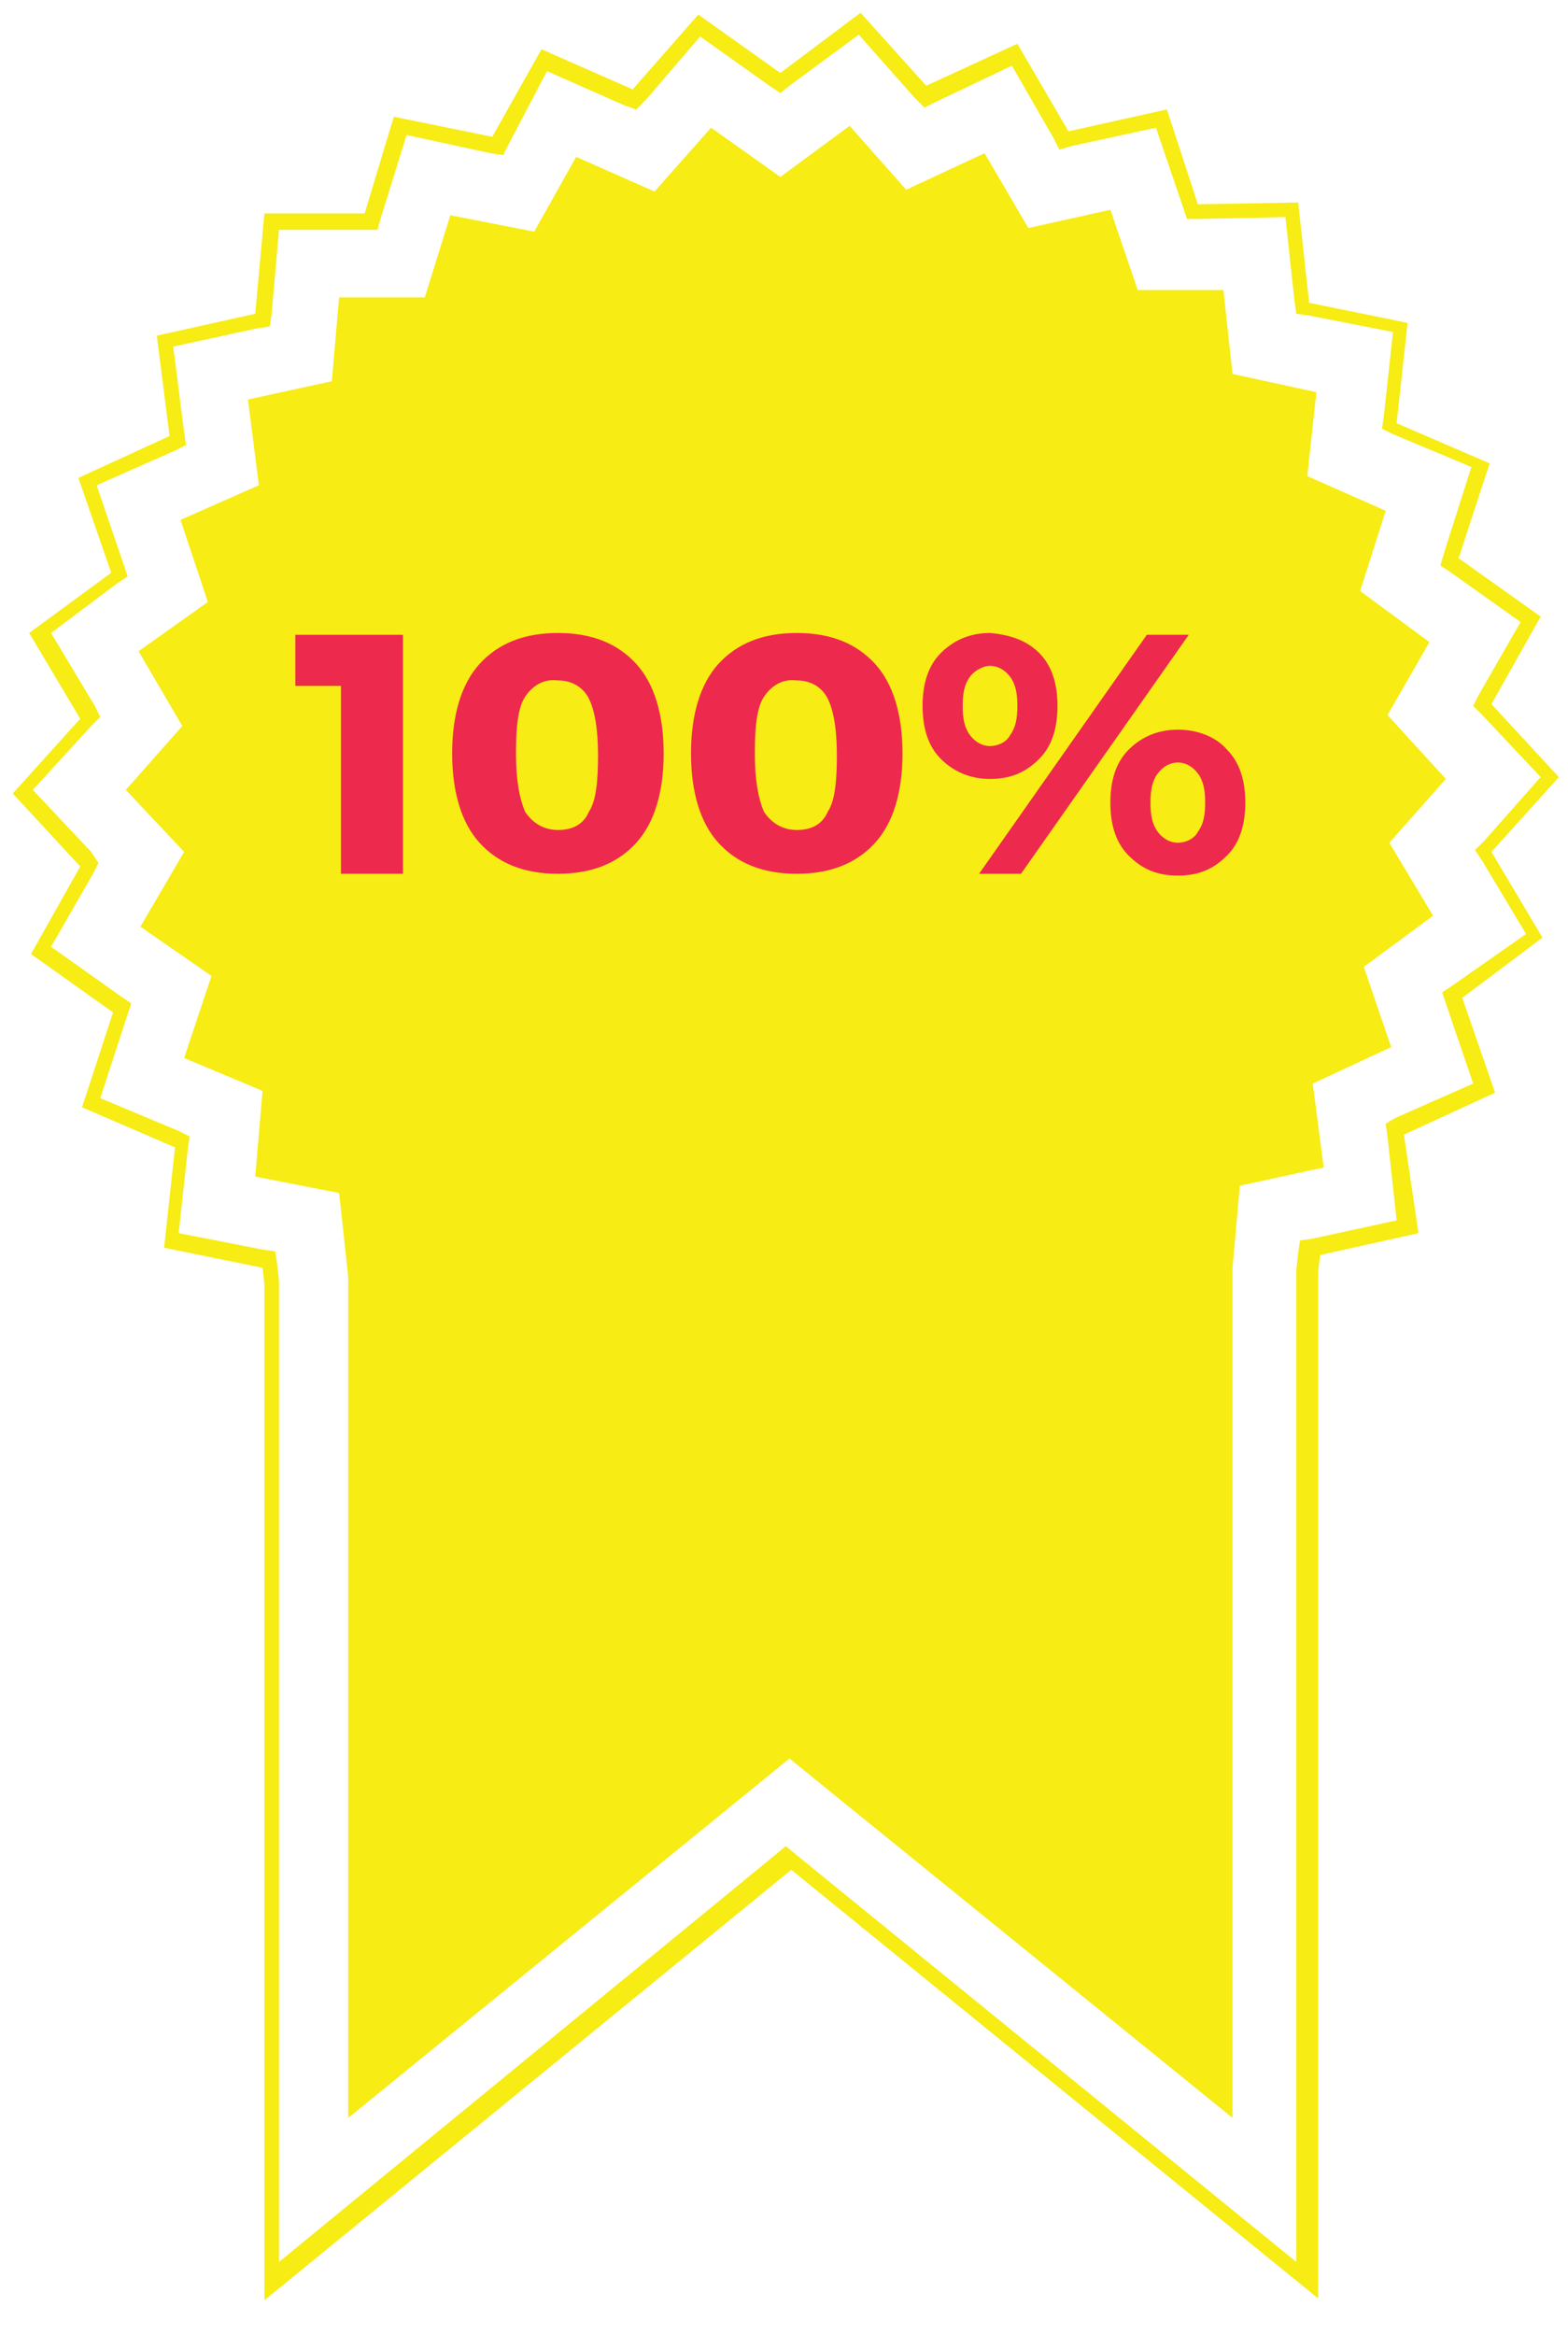 <?xml version="1.0" encoding="utf-8"?>
<!-- Generator: Adobe Illustrator 21.1.0, SVG Export Plug-In . SVG Version: 6.00 Build 0)  -->
<!DOCTYPE svg PUBLIC "-//W3C//DTD SVG 1.1//EN" "http://www.w3.org/Graphics/SVG/1.1/DTD/svg11.dtd">
<svg version="1.1" id="Layer_3" xmlns="http://www.w3.org/2000/svg" xmlns:xlink="http://www.w3.org/1999/xlink" x="0px" y="0px"
	 viewBox="0 0 86 128" style="enable-background:new 0 0 86 128;" xml:space="preserve">
<style type="text/css">
	.st0{fill:#F7EC13;}
	.st1{fill:#EE294E;}
</style>
<polygon class="st0" points="76.2,46.2 79.3,42.7 76.1,39.2 78.4,35.2 74.6,32.4 76,28 71.7,26.1 72.2,21.5 67.6,20.5 67.1,15.9 
	62.4,15.9 60.9,11.5 56.4,12.5 54,8.4 49.7,10.4 46.6,6.9 42.8,9.7 39,7 35.9,10.5 31.6,8.6 29.3,12.7 24.7,11.8 23.3,16.3 
	18.6,16.3 18.2,20.9 13.6,21.9 14.2,26.6 9.9,28.5 11.4,33 7.6,35.7 10,39.8 6.9,43.3 10.1,46.7 7.7,50.8 11.6,53.5 10.1,58 
	14.4,59.8 14,64.5 18.6,65.4 19.1,70 19.1,116.1 43.3,96.4 67.6,116.1 67.6,69.5 68,65 72.6,64 72,59.4 76.3,57.4 74.8,53 
	78.6,50.2 "/>
<g>
	<path class="st0" d="M47.1,1.9l3.1,3.5l0.5,0.5l0.6-0.3l4.2-2l2.3,4l0.3,0.6l0.7-0.2l4.6-1l1.5,4.4l0.2,0.6l0.7,0l4.7-0.1l0.5,4.6
		l0.1,0.7l0.7,0.1l4.6,0.9l-0.5,4.6l-0.1,0.7l0.6,0.3l4.3,1.8l-1.4,4.4L79,31l0.6,0.4l3.8,2.7l-2.3,4l-0.3,0.6l0.5,0.5l3.2,3.4
		l-3.1,3.5l-0.5,0.5l0.4,0.6l2.4,4L79.7,54l-0.6,0.4l0.2,0.6l1.5,4.4l-4.3,1.9L76,61.6l0.1,0.7l0.5,4.6l-4.6,1l-0.7,0.1l-0.1,0.7
		l-0.1,0.9l0,0v0V124l-27.4-22.3l-0.6-0.5l-0.6,0.5L15.3,124V70.2v0l0,0l-0.1-0.9l-0.1-0.7l-0.7-0.1l-4.6-0.9l0.5-4.6l0.1-0.7
		l-0.6-0.3l-4.3-1.8L7,55.6L7.2,55l-0.6-0.4l-3.8-2.7l2.3-4l0.3-0.6L5,46.7l-3.2-3.4L5,39.8l0.5-0.5l-0.3-0.6l-2.4-4L6.4,32L7,31.6
		l-0.2-0.6l-1.5-4.4l4.3-1.9l0.6-0.3l-0.1-0.7L9.5,19l4.6-1l0.7-0.1l0.1-0.7l0.4-4.6l4.7,0l0.7,0l0.2-0.7l1.4-4.5l4.6,1l0.7,0.1
		l0.3-0.6L30,3.9l4.3,1.9L34.9,6l0.5-0.5L38.4,2l3.8,2.7l0.6,0.4l0.5-0.4L47.1,1.9 M47.2,0.7L42.8,4l-4.5-3.2l-3.6,4.1l-5-2.2
		l-2.7,4.8l-5.4-1.1l-1.6,5.3l-5.5,0l-0.5,5.5l-5.4,1.2l0.7,5.5l-5,2.3l1.8,5.2l-4.5,3.3l2.8,4.7l-3.7,4.1l3.7,4l-2.7,4.8l4.5,3.2
		l-1.7,5.2l5.1,2.2l-0.6,5.5l5.4,1.1l0.1,0.9v55.7l28.9-23.6l28.9,23.5V69.7l0.1-0.9l5.4-1.2L77,62.2l5-2.3l-1.8-5.2l4.4-3.3
		l-2.8-4.7l3.7-4.1l-3.7-4l2.7-4.8l-4.5-3.2l1.7-5.2l-5.1-2.2l0.6-5.5l-5.4-1.1l-0.6-5.5l-5.5,0.1L64,6l-5.4,1.2l-2.8-4.8l-5,2.3
		L47.2,0.7L47.2,0.7z"/>
</g>
<g>
	<path class="st1" d="M16.2,34.8h5.9v13.1h-3.4V37.6h-2.5V34.8z"/>
	<path class="st1" d="M34.9,36.4c1,1.1,1.5,2.8,1.5,4.9c0,2.1-0.5,3.8-1.5,4.9c-1,1.1-2.4,1.7-4.3,1.7c-1.9,0-3.3-0.6-4.3-1.7
		c-1-1.1-1.5-2.8-1.5-4.9c0-2.1,0.5-3.8,1.5-4.9c1-1.1,2.4-1.7,4.3-1.7C32.5,34.7,33.9,35.3,34.9,36.4z M28.8,38.2
		c-0.4,0.6-0.5,1.7-0.5,3.1c0,1.5,0.2,2.5,0.5,3.2c0.4,0.6,1,1,1.8,1c0.8,0,1.4-0.3,1.7-1c0.4-0.6,0.5-1.7,0.5-3.1
		c0-1.5-0.2-2.5-0.5-3.1s-0.9-1-1.7-1C29.8,37.2,29.2,37.6,28.8,38.2z"/>
	<path class="st1" d="M48,36.4c1,1.1,1.5,2.8,1.5,4.9c0,2.1-0.5,3.8-1.5,4.9c-1,1.1-2.4,1.7-4.3,1.7c-1.9,0-3.3-0.6-4.3-1.7
		c-1-1.1-1.5-2.8-1.5-4.9c0-2.1,0.5-3.8,1.5-4.9c1-1.1,2.4-1.7,4.3-1.7C45.6,34.7,47,35.3,48,36.4z M41.9,38.2
		c-0.4,0.6-0.5,1.7-0.5,3.1c0,1.5,0.2,2.5,0.5,3.2c0.4,0.6,1,1,1.8,1c0.8,0,1.4-0.3,1.7-1c0.4-0.6,0.5-1.7,0.5-3.1
		c0-1.5-0.2-2.5-0.5-3.1s-0.9-1-1.7-1C42.9,37.2,42.3,37.6,41.9,38.2z"/>
	<path class="st1" d="M57,35.8c0.7,0.7,1,1.7,1,2.9c0,1.2-0.3,2.2-1,2.9c-0.7,0.7-1.5,1.1-2.7,1.1c-1.1,0-2-0.4-2.7-1.1
		c-0.7-0.7-1-1.7-1-2.9c0-1.2,0.3-2.2,1-2.9c0.7-0.7,1.6-1.1,2.7-1.1C55.4,34.8,56.3,35.1,57,35.8z M53.2,37.1
		c-0.3,0.4-0.4,0.9-0.4,1.6c0,0.7,0.1,1.2,0.4,1.6c0.3,0.4,0.7,0.6,1.1,0.6s0.9-0.2,1.1-0.6c0.3-0.4,0.4-0.9,0.4-1.6
		c0-0.7-0.1-1.2-0.4-1.6c-0.3-0.4-0.7-0.6-1.1-0.6S53.4,36.8,53.2,37.1z M62.9,34.8h2.3L56,47.9h-2.3L62.9,34.8z M67.3,41.1
		c0.7,0.7,1,1.7,1,2.9c0,1.2-0.3,2.2-1,2.9c-0.7,0.7-1.5,1.1-2.7,1.1s-2-0.4-2.7-1.1c-0.7-0.7-1-1.7-1-2.9c0-1.2,0.3-2.2,1-2.9
		c0.7-0.7,1.6-1.1,2.7-1.1S66.7,40.4,67.3,41.1z M63.5,42.4c-0.3,0.4-0.4,0.9-0.4,1.6c0,0.7,0.1,1.2,0.4,1.6
		c0.3,0.4,0.7,0.6,1.1,0.6s0.9-0.2,1.1-0.6c0.3-0.4,0.4-0.9,0.4-1.6c0-0.7-0.1-1.2-0.4-1.6c-0.3-0.4-0.7-0.6-1.1-0.6
		S63.8,42,63.5,42.4z"/>
</g>
</svg>
